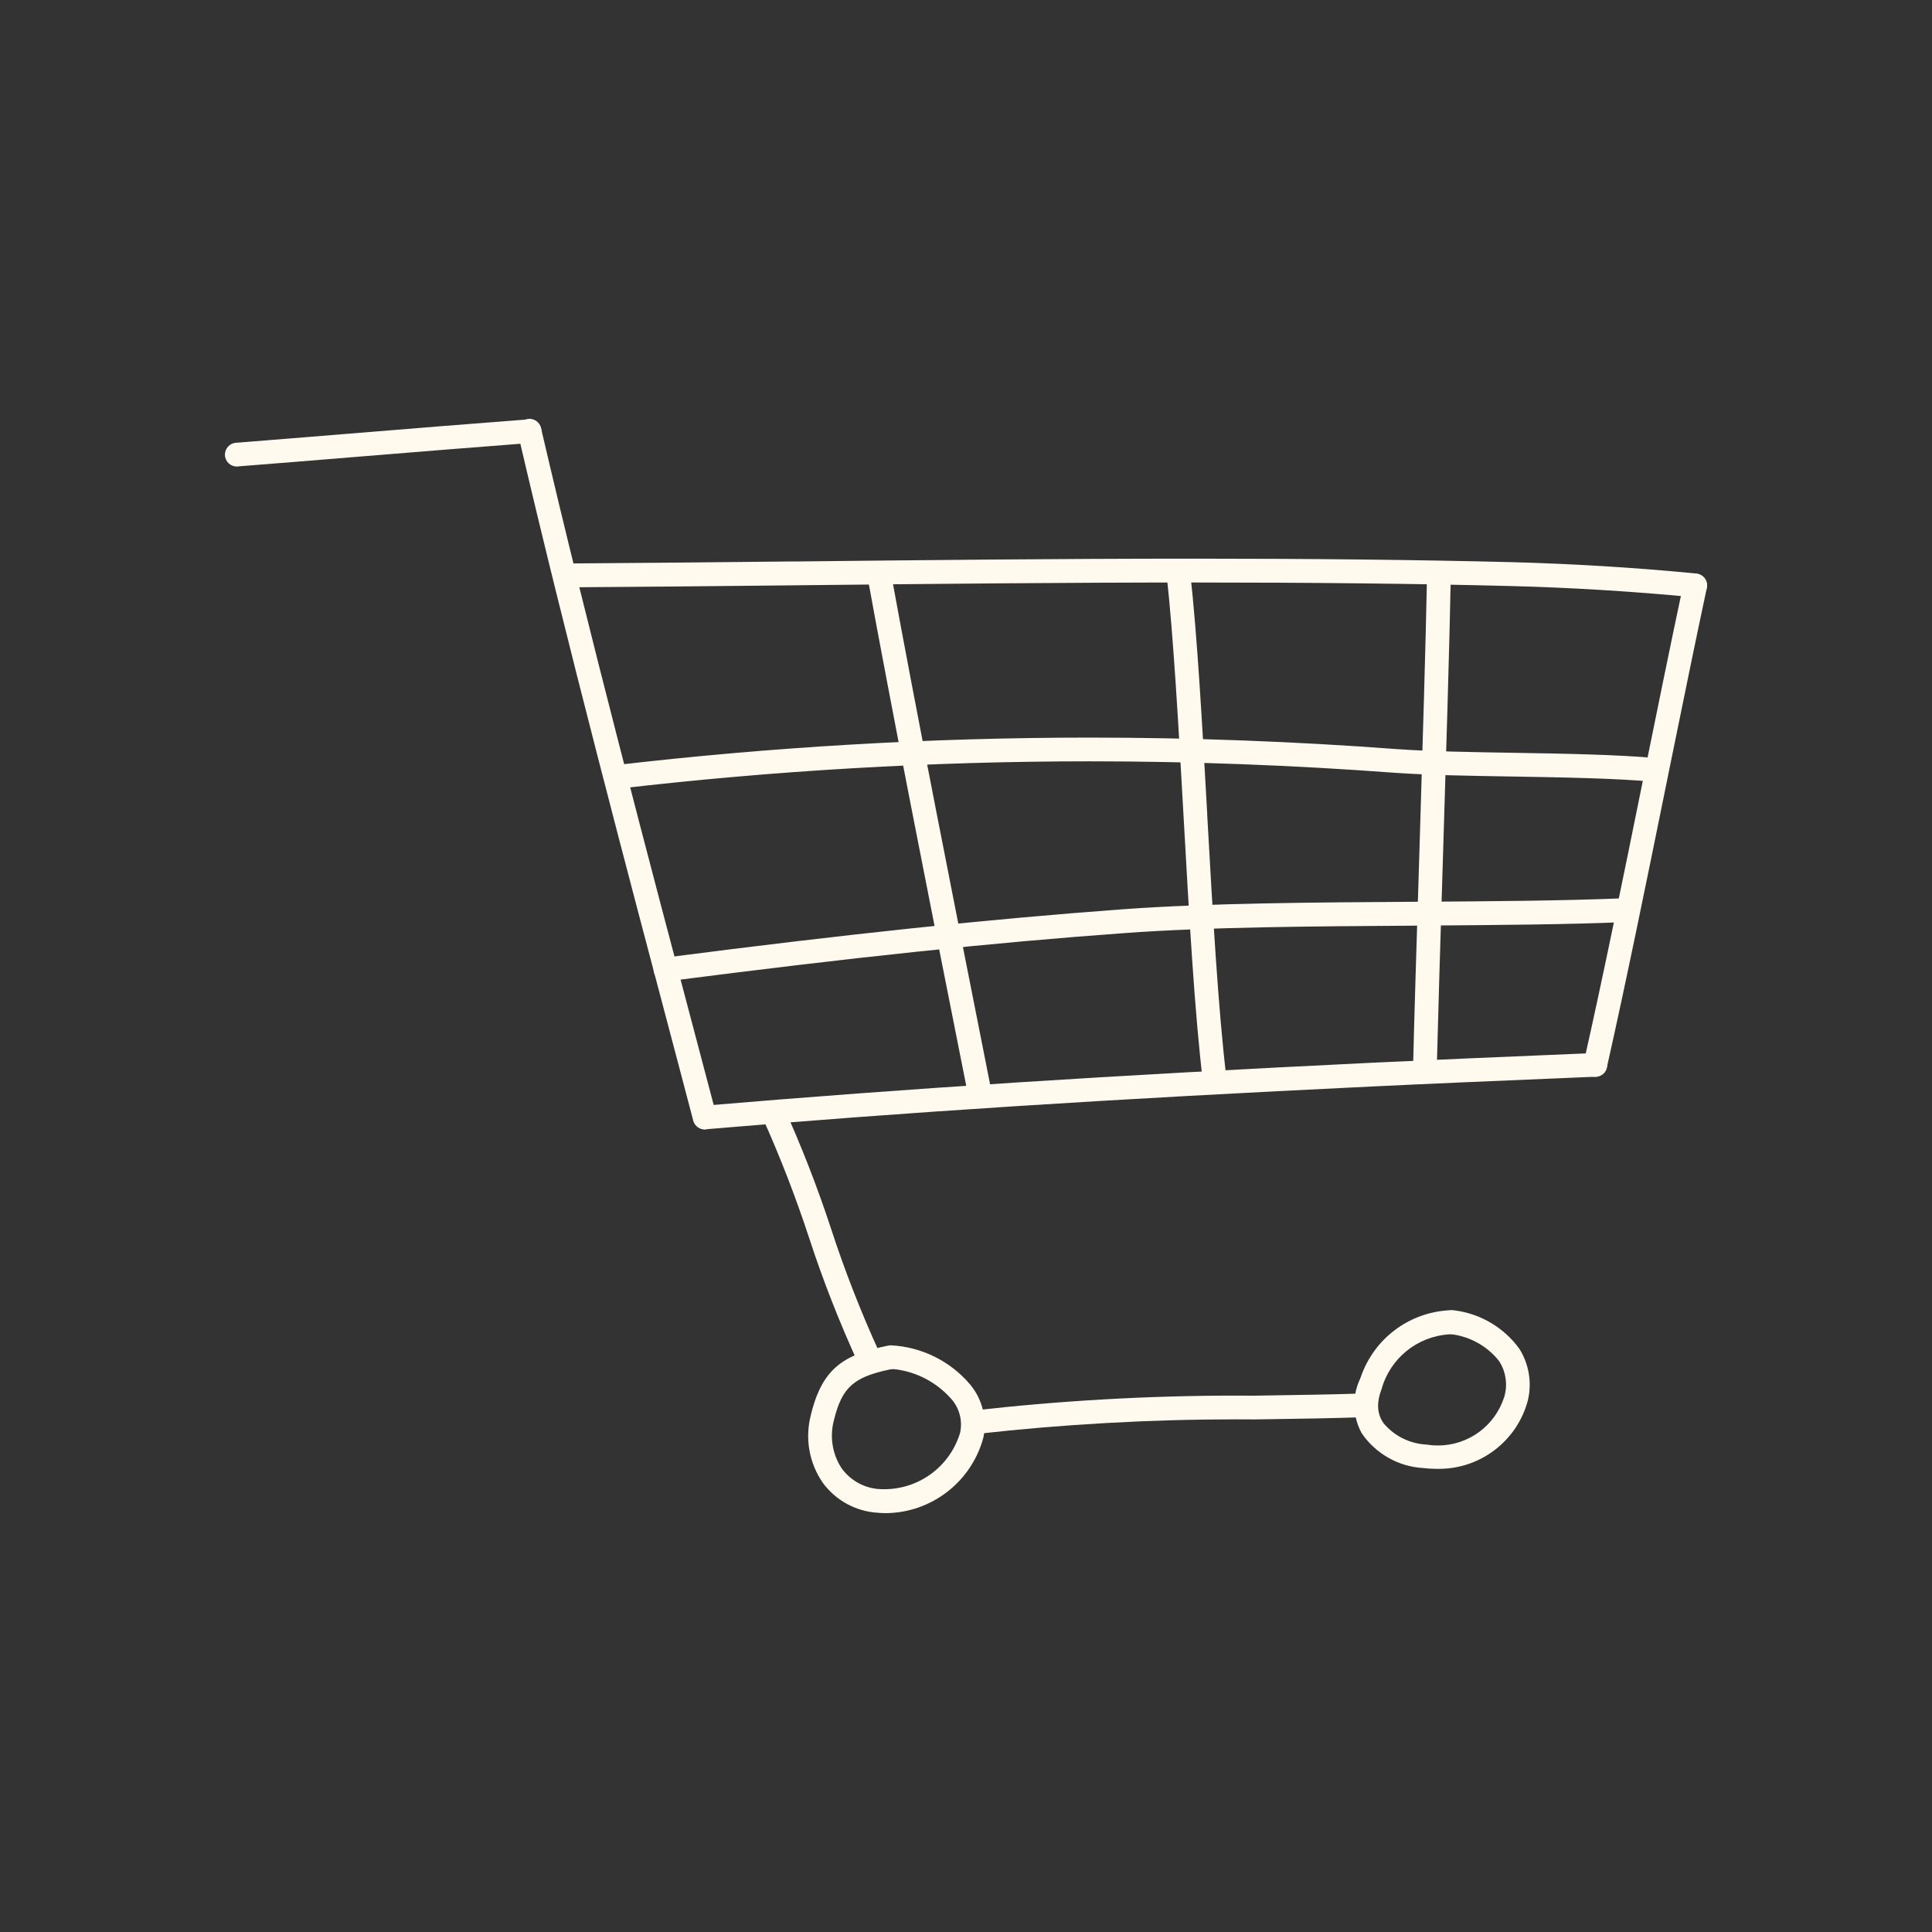<?xml version="1.0" encoding="UTF-8"?><svg id="Layer_1" xmlns="http://www.w3.org/2000/svg" viewBox="0 0 512 512"><rect x="0" y="0" width="512" height="512" fill="#333333" stroke="none"/><defs><style>.cls-1{fill:#fff9ee;stroke-width:0px;}</style></defs><path class="cls-1" d="M62.76,123.63c-1.71,0-3.09-1.33-3.15-3.02-.03-.85.27-1.65.84-2.27.57-.62,1.34-.97,2.18-1.01.07,0,.13,0,.2-.01,5.9-.46,12.04-.96,18.31-1.47,4.1-.33,8.26-.67,12.44-1.01,14.74-1.21,31.45-2.57,46.52-3.71.1,0,.2-.02.29-.03,1.61.02,2.96,1.29,3.09,2.91.13,1.73-1.17,3.25-2.9,3.38-14.16,1.07-29.43,2.32-46.49,3.71-10.58.87-20.99,1.72-30.76,2.48-.14.01-.28.03-.42.05,0,0-.14,0-.14,0Z"/><path class="cls-1" d="M186.75,299.3c-1.42,0-2.67-.97-3.04-2.35l-3.79-14.39c-13.38-50.49-30.04-113.32-42.63-167.58-.23-.89-.09-1.76.34-2.47.44-.72,1.14-1.22,1.96-1.41.28-.07.52-.1.75-.1.58,0,1.15.17,1.66.49.7.45,1.21,1.18,1.39,2.01,12.4,53.38,28.38,113.7,42.47,166.92l3.94,14.93c.21.8.1,1.65-.32,2.35-.43.74-1.13,1.27-1.94,1.49-.28.08-.53.11-.8.11h0Z"/><path class="cls-1" d="M186.72,299.3c-1.65-.04-2.98-1.35-3.05-3-.07-1.7,1.18-3.12,2.85-3.27,54.32-4.6,107.33-8.01,177.22-11.4,15.94-.76,35.32-1.58,53.81-2.35l5-.21c1.78.01,3.22,1.34,3.37,3.05.02.83-.28,1.61-.83,2.2-.57.62-1.36.99-2.18,1.02l-10.42.44c-15.75.66-33.61,1.41-48.45,2.13-69.93,3.36-122.87,6.75-177,11.36-.07,0-.15.01-.22.02h-.09Z"/><path class="cls-1" d="M449.26,158.29c-.12,0-.25-.01-.37-.02-16.33-1.56-32.63-2.56-48.39-2.96-24.94-.64-52.45-.94-84.11-.94-34.86,0-70.36.37-104.69.73l-2.49.03c-19.47.2-39.61.4-58.9.52-.14-.01-.29-.02-.43-.02h-.02c-1.73,0-3.14-1.4-3.14-3.13,0-.84.32-1.63.91-2.23.59-.6,1.39-.93,2.24-.94,19.74-.12,40.34-.33,60.26-.54h1.47c32.38-.35,69.08-.74,104.57-.74,31.79,0,59.43.3,84.51.93,16.12.43,32.4,1.42,48.38,2.96.16.03.31.05.47.07,1.68.16,2.94,1.6,2.85,3.26-.08,1.69-1.46,3.01-3.13,3.01Z"/><path class="cls-1" d="M422.77,285.38c-.95,0-1.87-.44-2.46-1.18-.59-.74-.81-1.71-.6-2.66,5.06-22.42,10.37-48.5,15.83-75.47,3.36-16.53,7.16-35.27,10.64-51.58.3-1.44,1.58-2.49,3.04-2.49.22,0,.45.02.68.07.83.18,1.53.66,1.99,1.36.46.7.61,1.54.44,2.36-3.08,14.4-6.27,30.09-9.66,46.7l-1.18,5.81c-5.2,25.61-10.59,52.08-15.66,74.59-.02.1-.04.21-.06.31-.42,1.26-1.56,2.13-2.89,2.17-.04,0-.07,0-.11,0Z"/><path class="cls-1" d="M230.17,363.46c-1.03-.09-1.95-.69-2.47-1.6-5.14-11.15-9.63-22.59-13.34-34.01-3.56-10.81-7.68-21.43-12.25-31.58-.02-.04-.04-.09-.06-.13-.74-1.53-.1-3.39,1.42-4.15.45-.23.93-.34,1.43-.34,1.14,0,2.17.6,2.73,1.57,4.73,10.45,8.97,21.32,12.58,32.31,3.59,11.05,7.94,22.19,12.93,33.1.04.08.07.16.11.23.51.97.46,2.12-.11,3.07-.57.95-1.59,1.52-2.69,1.52-.1,0-.19,0-.29,0Z"/><path class="cls-1" d="M234.71,401c-.51,0-1.01-.02-1.52-.05-.15-.02-.31-.04-.46-.05-5.85-.32-11.2-3.22-14.68-7.94-3.66-5.31-4.8-11.91-3.12-18.14,0-.03.02-.07.02-.1,3.09-12.51,9.07-15.81,20.47-18.13.2-.04.43-.06.64-.07,8.15.4,15.82,4.19,21.06,10.42,3.2,3.84,4.51,9.06,3.5,13.96-3.11,11.76-13.75,20.02-25.91,20.1ZM221.06,376.13c-1.24,4.39-.54,9.08,1.92,12.89.07.1.13.2.21.29,2.48,3.29,6.26,5.24,10.38,5.34.2,0,.47.01.74.01,9.15,0,17.19-5.86,20.01-14.57.06-.18.11-.37.15-.56.66-3.29-.33-6.68-2.63-9.08-3.77-4.16-8.91-6.85-14.49-7.57-.21-.03-.43-.04-.64-.04-.35,0-.7.04-1.05.11-9.46,2.03-12.48,4.74-14.6,13.16Z"/><path class="cls-1" d="M381.33,389.26c-.24,0-.48,0-.72-.01-.05,0-.09,0-.14,0-1.08,0-2.07-.06-3.02-.18-.11-.01-.22-.02-.33-.03-6.53-.37-12.59-3.82-16.26-9.23-2.41-4.4-2.6-9.71-.49-14.25.07-.16.14-.33.2-.49,3.46-10.19,12.63-17.19,23.36-17.83.1,0,.2-.01.29-.03.14-.02.28-.02.42-.02.27,0,.55.03.86.08.05,0,.11.02.16.02,6.81.91,13,4.62,17.01,10.19,2.53,4.03,3.35,8.99,2.23,13.62-2.78,10.65-12.48,18.16-23.57,18.16ZM378.08,382.83c.98.16,1.97.24,2.96.24,8.07,0,15.14-5.17,17.6-12.87.02-.06.03-.11.05-.17.87-3.1.4-6.43-1.29-9.13-.12-.19-.25-.38-.4-.55-2.99-3.59-7.17-5.96-11.77-6.68-.26-.04-.51-.06-.77-.06-.11,0-.21,0-.32,0-8.53.51-15.73,6.33-18.01,14.52-1.3,3.33-1.22,6.21.23,8.59.14.23.3.45.48.66,2.83,3.28,6.91,5.25,11.25,5.45Z"/><path class="cls-1" d="M258.34,380.06c-1.6-.06-2.92-1.33-3.04-2.94-.11-1.61,1.04-3.06,2.64-3.31,23.06-2.63,46.47-3.96,69.6-3.96,1.56,0,3.11,0,4.67.02.01,0,2.59-.04,2.59-.04,9.41-.14,18.3-.27,26.94-.56.09,0,.19,0,.28-.02,1.63.09,2.92,1.39,2.97,3.04.03.85-.27,1.66-.85,2.27-.57.61-1.35.96-2.19.99-8.7.31-17.7.44-27.22.58l-2.27.03c-1.58-.01-3.16-.02-4.74-.02-22.84,0-45.96,1.29-68.69,3.85-.07,0-.15.02-.22.03-.16.02-.32.04-.47.04Z"/><path class="cls-1" d="M259.75,293.36c-1.49,0-2.78-1.05-3.07-2.51l-2-10.07c-8.66-43.57-18.44-93-24.85-128.25-.31-1.71.82-3.36,2.53-3.67.19-.03.39-.05.58-.05,1.52,0,2.82,1.09,3.09,2.58,6.7,36.84,17.17,89.62,24.81,128.15l1.99,10.08c.17.82,0,1.68-.46,2.36-.46.68-1.14,1.15-1.94,1.33-.28.04-.41.05-.48.05h-.21Z"/><path class="cls-1" d="M321.82,289.66c-1.54-.05-2.83-1.22-3.01-2.76-2.24-18.44-3.71-44.8-5.14-70.29l-.04-.72c-1.29-23.09-2.63-46.97-4.48-63.76-.01-.09-.02-.19-.04-.28-.01-.75.23-1.47.69-2.05.53-.65,1.28-1.08,2.1-1.17.12-.01.24-.02.36-.02,1.6,0,2.95,1.21,3.13,2.83,1.92,17.21,3.25,41.16,4.54,64.33v.27c1.42,25.26,2.88,51.38,5.09,69.66,0,.15.02.3.03.45.21,1.69-.98,3.23-2.65,3.49-.16,0-.31.02-.47.02-.04,0-.07,0-.11,0Z"/><path class="cls-1" d="M377.43,287.12c-.75-.02-1.54-.37-2.1-.96-.58-.62-.9-1.43-.88-2.28.32-13.55.91-32.6,1.54-52.76l.23-7.52c.8-26.3,1.62-53.5,1.96-71.21.02-.83.38-1.64.99-2.24.56-.54,1.36-.86,2.17-.86,1.79.03,3.17,1.47,3.14,3.2-.37,19.47-1.34,50.73-2.12,75.85-.59,19.1-1.25,40.66-1.63,55.7,0,.1,0,.19,0,.29-.18,1.56-1.52,2.79-3.12,2.79h-.17Z"/><path class="cls-1" d="M163.25,209.06c-1.66,0-3.04-1.3-3.13-2.95-.11-1.67,1.1-3.11,2.75-3.31,41.58-4.86,83.94-7.33,125.89-7.33,27.08,0,54.53,1.03,81.56,3.06,8.23.6,19.7.79,30.8.97,13.11.22,27.97.47,37.95,1.44.83.08,1.59.49,2.13,1.14.53.65.78,1.46.7,2.29-.16,1.64-1.5,2.85-3.13,2.85-.1,0-.21,0-.31-.01-9.76-.95-24.46-1.2-37.43-1.42-11.17-.18-22.72-.37-31.14-.98-.04,0-.08,0-.12,0-26.86-2.02-54.13-3.05-81.05-3.05-41.65,0-83.72,2.45-125.05,7.28-.16.02-.29.03-.42.03Z"/><path class="cls-1" d="M176.36,260.09c-1.65,0-3.03-1.31-3.14-2.96-.1-1.63,1.11-3.09,2.74-3.32,48.5-6.27,86.13-10.24,121.98-12.87,22.25-1.61,50.03-1.79,76.9-1.96h.32c19.15-.12,38.95-.25,55.5-.94.02,0,.19,0,.19,0,1.71,0,3.1,1.33,3.18,3.03.06,1.73-1.28,3.21-3,3.28-15.59.66-33.54.79-52.54.93l-3.58.03c-26.77.17-54.46.34-76.52,1.94-35.1,2.53-72.59,6.48-121.52,12.8-.04,0-.08,0-.13.01-.12.01-.24.02-.36.02h-.04Z"/></svg>